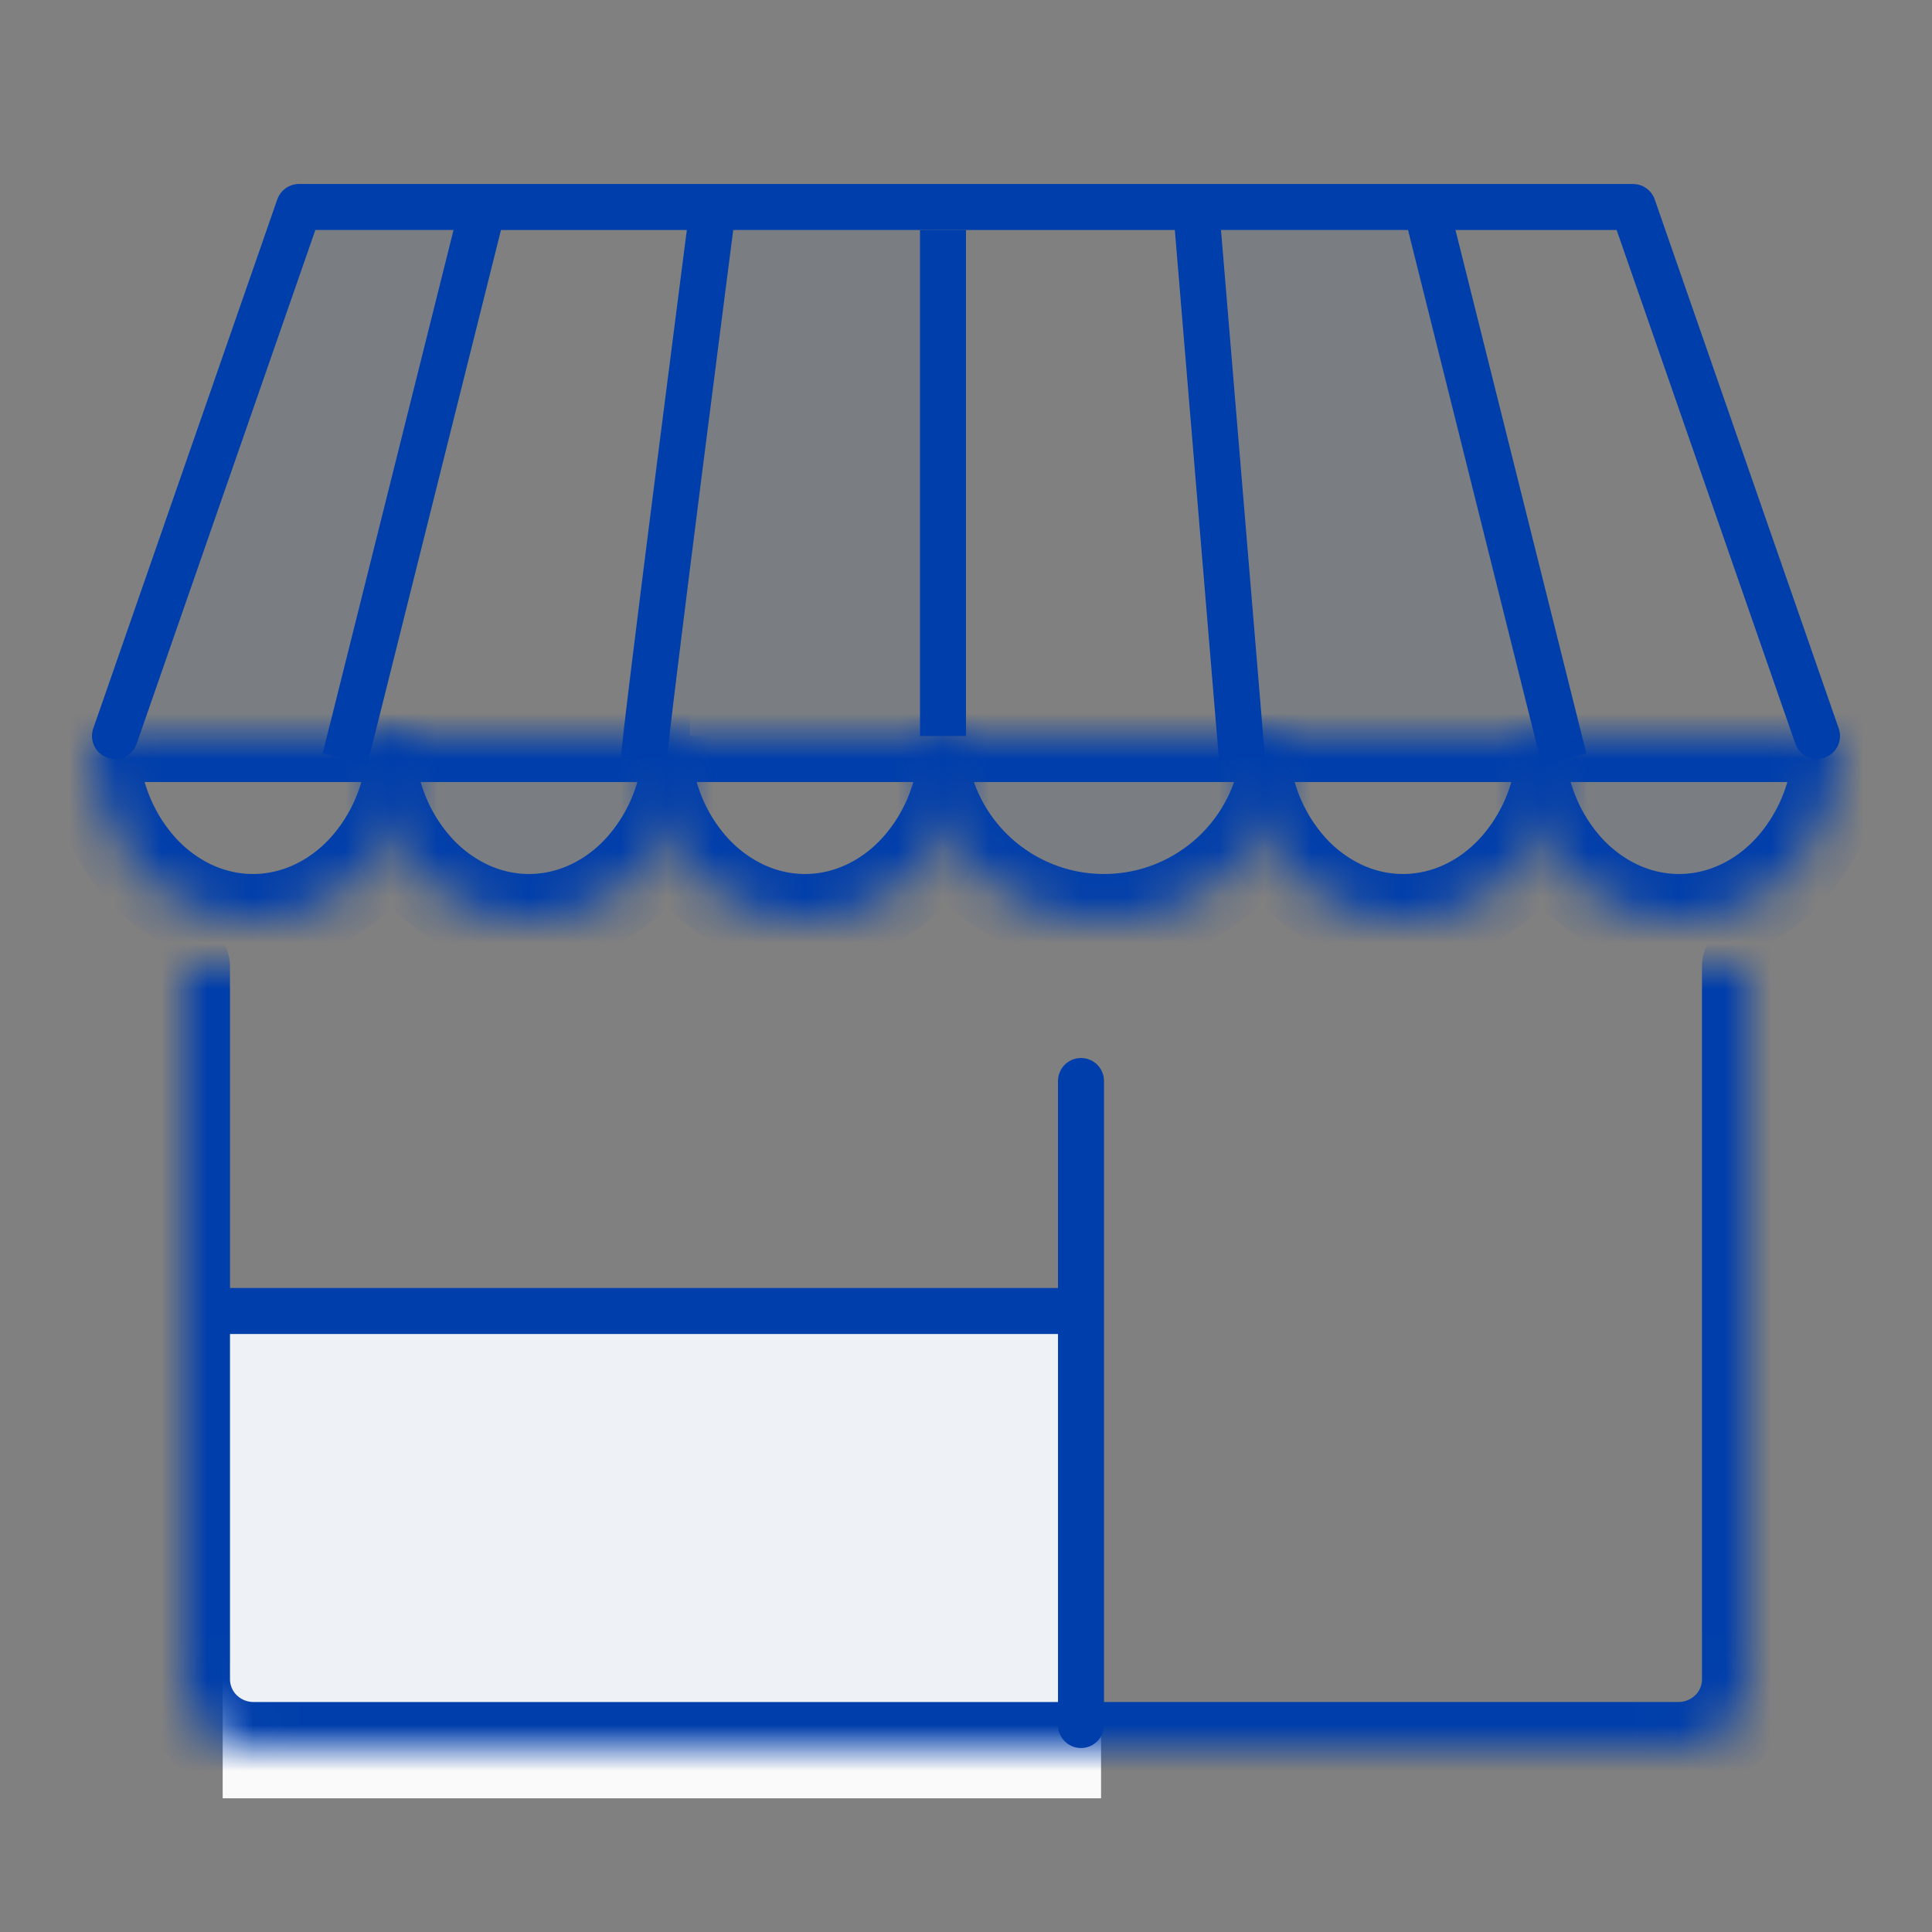 <svg width="42" height="42" fill="none" xmlns="http://www.w3.org/2000/svg"><rect width="100%" height="100%" fill="#808080" stroke="none"/><path d="M6.5 5h4l-3 11H3L6.5 5zm9 0H20l.5 11H14l1.5-11zM26 5h5l2.5 11H27L26 5z" fill="#003EAB" fill-opacity=".05"/><path d="M4.842 28.813h19.094v10.28H4.841v-10.28z" fill="#FAFAFA"/><mask id="a" fill="#fff"><path d="M4 21v15.504c0 .397.16.777.442 1.058.284.28.668.438 1.068.438h30.98c.4 0 .784-.158 1.068-.438A1.49 1.49 0 0038 36.504V21"/></mask><path d="M5 21a1 1 0 10-2 0h2zm-.558 16.562l-.703.71.703-.71zm33.116 0l.703.71-.703-.71zM39 21a1 1 0 10-2 0h2zM3 21v15.504h2V21H3zm0 15.504c0 .665.267 1.301.739 1.768l1.407-1.42A.49.49 0 015 36.504H3zm.739 1.769A2.518 2.518 0 005.51 39v-2a.519.519 0 01-.364-.149l-1.407 1.422zM5.51 39h30.98v-2H5.51v2zm30.98 0c.662 0 1.3-.26 1.771-.727l-1.407-1.422a.52.52 0 01-.364.149v2zm1.772-.728A2.49 2.49 0 0039 36.504h-2a.49.49 0 01-.146.348l1.408 1.42zM39 36.504V21h-2v15.504h2z" fill="#003EAB" mask="url(#a)"/><path d="M23.5 23.5v14M5 28.5h18.5M2.5 16l4-11.5h29l4 11.5" stroke="#003EAB" stroke-linecap="round" stroke-linejoin="round"/><mask id="b" fill="#fff"><path d="M9 16a4.5 4.5 0 01-.266 1.53 4.08 4.08 0 01-.76 1.298c-.324.372-.71.666-1.135.867-.424.201-.88.305-1.339.305-.46 0-.915-.104-1.34-.305a3.508 3.508 0 01-1.135-.867 4.08 4.08 0 01-.759-1.297A4.5 4.5 0 012 16h7z"/></mask><path d="M9 16a4.5 4.5 0 01-.266 1.53 4.08 4.08 0 01-.76 1.298c-.324.372-.71.666-1.135.867-.424.201-.88.305-1.339.305-.46 0-.915-.104-1.34-.305a3.508 3.508 0 01-1.135-.867 4.08 4.08 0 01-.759-1.297A4.5 4.5 0 012 16h7z" stroke="#003EAB" stroke-width="2" mask="url(#b)"/><path d="M7.5 16.5l3-12m3.5 12c0-.4 1.5-12 1.5-12m5 11.5V5M27 16.5l-1-12m8 12l-3-12" stroke="#003EAB"/><mask id="c" fill="#fff"><path d="M15 16a4.5 4.5 0 01-.266 1.53 4.08 4.08 0 01-.76 1.298c-.324.372-.71.666-1.135.867-.424.201-.88.305-1.339.305-.46 0-.915-.104-1.34-.305a3.508 3.508 0 01-1.135-.867 4.08 4.08 0 01-.759-1.297A4.5 4.5 0 018 16h7z"/></mask><path d="M15 16a4.5 4.5 0 01-.266 1.53 4.08 4.08 0 01-.76 1.298c-.324.372-.71.666-1.135.867-.424.201-.88.305-1.339.305-.46 0-.915-.104-1.34-.305a3.508 3.508 0 01-1.135-.867 4.08 4.08 0 01-.759-1.297A4.5 4.5 0 018 16h7z" fill="#003EAB" fill-opacity=".05" stroke="#003EAB" stroke-width="2" mask="url(#c)"/><mask id="d" fill="#fff"><path d="M21 16a4.5 4.5 0 01-.266 1.53 4.08 4.08 0 01-.76 1.298c-.324.372-.71.666-1.135.867-.424.201-.88.305-1.339.305-.46 0-.915-.104-1.34-.305a3.508 3.508 0 01-1.135-.867 4.08 4.08 0 01-.759-1.297A4.5 4.5 0 0114 16h7z"/></mask><path d="M21 16a4.5 4.5 0 01-.266 1.53 4.08 4.08 0 01-.76 1.298c-.324.372-.71.666-1.135.867-.424.201-.88.305-1.339.305-.46 0-.915-.104-1.34-.305a3.508 3.508 0 01-1.135-.867 4.08 4.08 0 01-.759-1.297A4.5 4.5 0 0114 16h7z" stroke="#003EAB" stroke-width="2" mask="url(#d)"/><mask id="e" fill="#fff"><path d="M28 16a4 4 0 01-8 0h8z"/></mask><path d="M28 16a4 4 0 01-8 0h8z" fill="#003EAB" fill-opacity=".05" stroke="#003EAB" stroke-width="2" mask="url(#e)"/><mask id="f" fill="#fff"><path d="M34 16a4.5 4.5 0 01-.266 1.53 4.08 4.08 0 01-.76 1.298c-.324.372-.71.666-1.135.867-.424.201-.88.305-1.339.305-.46 0-.915-.104-1.34-.305a3.508 3.508 0 01-1.135-.867 4.08 4.08 0 01-.759-1.297A4.5 4.5 0 0127 16h7z"/></mask><path d="M34 16a4.5 4.5 0 01-.266 1.53 4.08 4.08 0 01-.76 1.298c-.324.372-.71.666-1.135.867-.424.201-.88.305-1.339.305-.46 0-.915-.104-1.34-.305a3.508 3.508 0 01-1.135-.867 4.08 4.08 0 01-.759-1.297A4.5 4.5 0 0127 16h7z" stroke="#003EAB" stroke-width="2" mask="url(#f)"/><mask id="g" fill="#fff"><path d="M40 16a4.5 4.5 0 01-.266 1.53 4.08 4.08 0 01-.76 1.298c-.324.372-.71.666-1.135.867-.424.201-.88.305-1.339.305-.46 0-.915-.104-1.34-.305a3.508 3.508 0 01-1.135-.867 4.08 4.08 0 01-.759-1.297A4.5 4.5 0 0133 16h7z"/></mask><path d="M40 16a4.5 4.5 0 01-.266 1.53 4.08 4.08 0 01-.76 1.298c-.324.372-.71.666-1.135.867-.424.201-.88.305-1.339.305-.46 0-.915-.104-1.34-.305a3.508 3.508 0 01-1.135-.867 4.08 4.08 0 01-.759-1.297A4.5 4.5 0 0133 16h7z" fill="#003EAB" fill-opacity=".05" stroke="#003EAB" stroke-width="2" mask="url(#g)"/><path fill="#003EAB" fill-opacity=".05" d="M5 29h18v8H5z"/></svg>